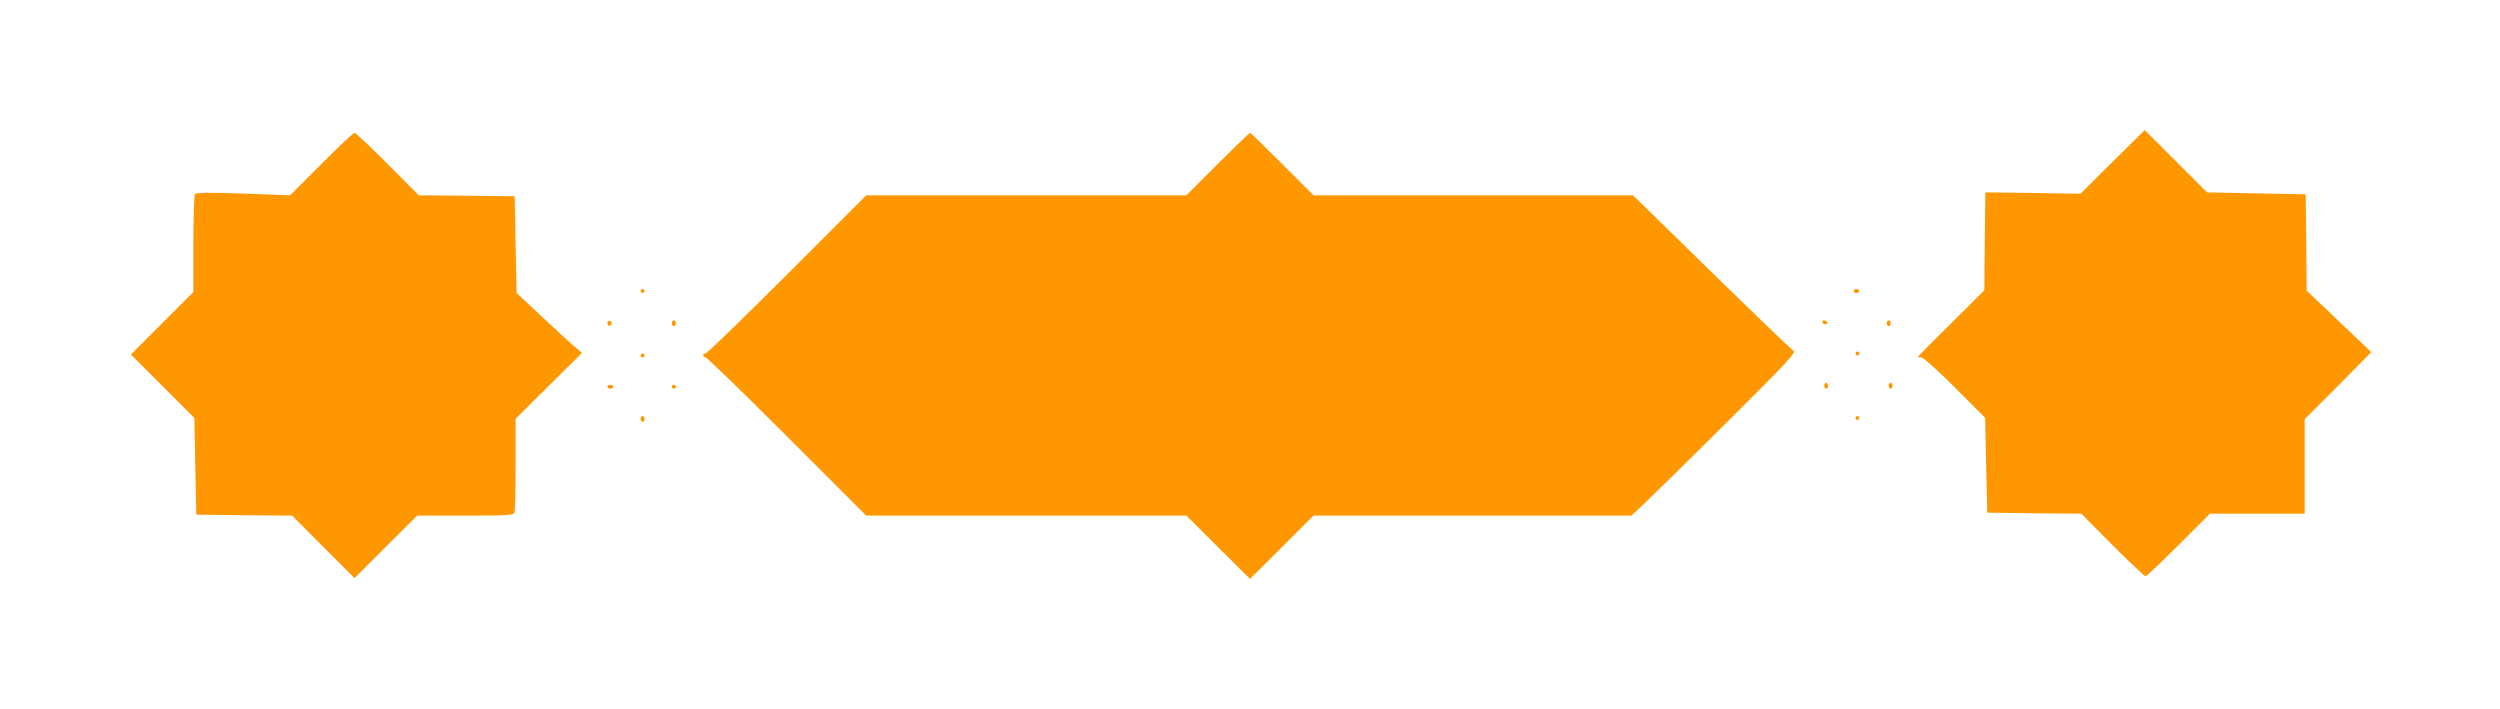 <?xml version="1.0" standalone="no"?>
<!DOCTYPE svg PUBLIC "-//W3C//DTD SVG 20010904//EN"
 "http://www.w3.org/TR/2001/REC-SVG-20010904/DTD/svg10.dtd">
<svg version="1.0" xmlns="http://www.w3.org/2000/svg"
 width="1280pt" height="363pt" viewBox="0 0 1280 363"
 preserveAspectRatio="xMidYMid meet">
<g transform="translate(0,363) scale(0.1,-0.1)"
fill="#ff9800" stroke="none">
<path d="M10816 2801 l-164 -163 -244 4 -243 3 -3 -251 -2 -250 -170 -169
c-94 -93 -170 -170 -170 -172 0 -2 8 -3 18 -3 9 0 87 -70 171 -154 l155 -155
5 -243 6 -243 240 -3 241 -2 159 -160 c88 -88 164 -160 170 -160 6 0 82 72
170 160 l160 160 242 0 243 0 0 242 0 242 171 171 170 172 -165 157 -166 158
-2 247 -3 246 -252 5 -253 5 -159 159 -160 160 -165 -163z"/>
<path d="M1645 2790 l-160 -160 -240 9 c-172 6 -242 5 -247 -3 -4 -6 -8 -121
-8 -256 l0 -245 -160 -160 -160 -160 162 -162 163 -163 5 -248 5 -247 245 -3
246 -2 159 -160 160 -160 160 160 161 160 246 0 c215 0 247 2 252 16 3 9 6
120 6 248 l0 232 170 169 170 168 -43 36 c-23 20 -98 89 -167 154 l-125 117
-5 248 -5 247 -245 3 -246 2 -159 160 c-88 88 -164 160 -170 160 -6 0 -82 -72
-170 -160z"/>
<path d="M6234 2790 l-160 -160 -819 0 -820 0 -405 -405 c-223 -223 -411 -405
-418 -405 -7 0 -12 -4 -12 -10 0 -5 6 -10 13 -10 6 0 194 -182 417 -405 l405
-405 819 0 820 0 163 -162 163 -162 163 162 162 162 814 0 814 0 66 62 c36 34
227 221 424 417 304 302 355 357 340 365 -10 5 -199 187 -420 403 l-402 393
-818 0 -818 0 -160 160 c-88 88 -162 160 -165 160 -3 0 -77 -72 -166 -160z"/>
<path d="M3280 2140 c0 -5 5 -10 10 -10 6 0 10 5 10 10 0 6 -4 10 -10 10 -5 0
-10 -4 -10 -10z"/>
<path d="M9490 2140 c0 -5 7 -10 15 -10 8 0 15 5 15 10 0 6 -7 10 -15 10 -8 0
-15 -4 -15 -10z"/>
<path d="M3110 1975 c0 -9 5 -15 11 -13 6 2 11 8 11 13 0 5 -5 11 -11 13 -6 2
-11 -4 -11 -13z"/>
<path d="M3440 1975 c0 -8 5 -15 10 -15 6 0 10 7 10 15 0 8 -4 15 -10 15 -5 0
-10 -7 -10 -15z"/>
<path d="M9330 1980 c0 -5 7 -10 16 -10 8 0 12 5 9 10 -3 6 -10 10 -16 10 -5
0 -9 -4 -9 -10z"/>
<path d="M9660 1975 c0 -8 5 -15 10 -15 6 0 10 7 10 15 0 8 -4 15 -10 15 -5 0
-10 -7 -10 -15z"/>
<path d="M9500 1820 c0 -5 5 -10 10 -10 6 0 10 5 10 10 0 6 -4 10 -10 10 -5 0
-10 -4 -10 -10z"/>
<path d="M3280 1810 c0 -5 5 -10 10 -10 6 0 10 5 10 10 0 6 -4 10 -10 10 -5 0
-10 -4 -10 -10z"/>
<path d="M9340 1655 c0 -8 5 -15 10 -15 6 0 10 7 10 15 0 8 -4 15 -10 15 -5 0
-10 -7 -10 -15z"/>
<path d="M9670 1655 c0 -8 5 -15 10 -15 6 0 10 7 10 15 0 8 -4 15 -10 15 -5 0
-10 -7 -10 -15z"/>
<path d="M3110 1650 c0 -5 7 -10 15 -10 8 0 15 5 15 10 0 6 -7 10 -15 10 -8 0
-15 -4 -15 -10z"/>
<path d="M3440 1650 c0 -5 5 -10 10 -10 6 0 10 5 10 10 0 6 -4 10 -10 10 -5 0
-10 -4 -10 -10z"/>
<path d="M3280 1485 c0 -8 5 -15 10 -15 6 0 10 7 10 15 0 8 -4 15 -10 15 -5 0
-10 -7 -10 -15z"/>
<path d="M9500 1490 c0 -5 5 -10 10 -10 6 0 10 5 10 10 0 6 -4 10 -10 10 -5 0
-10 -4 -10 -10z"/>
</g>
</svg>
